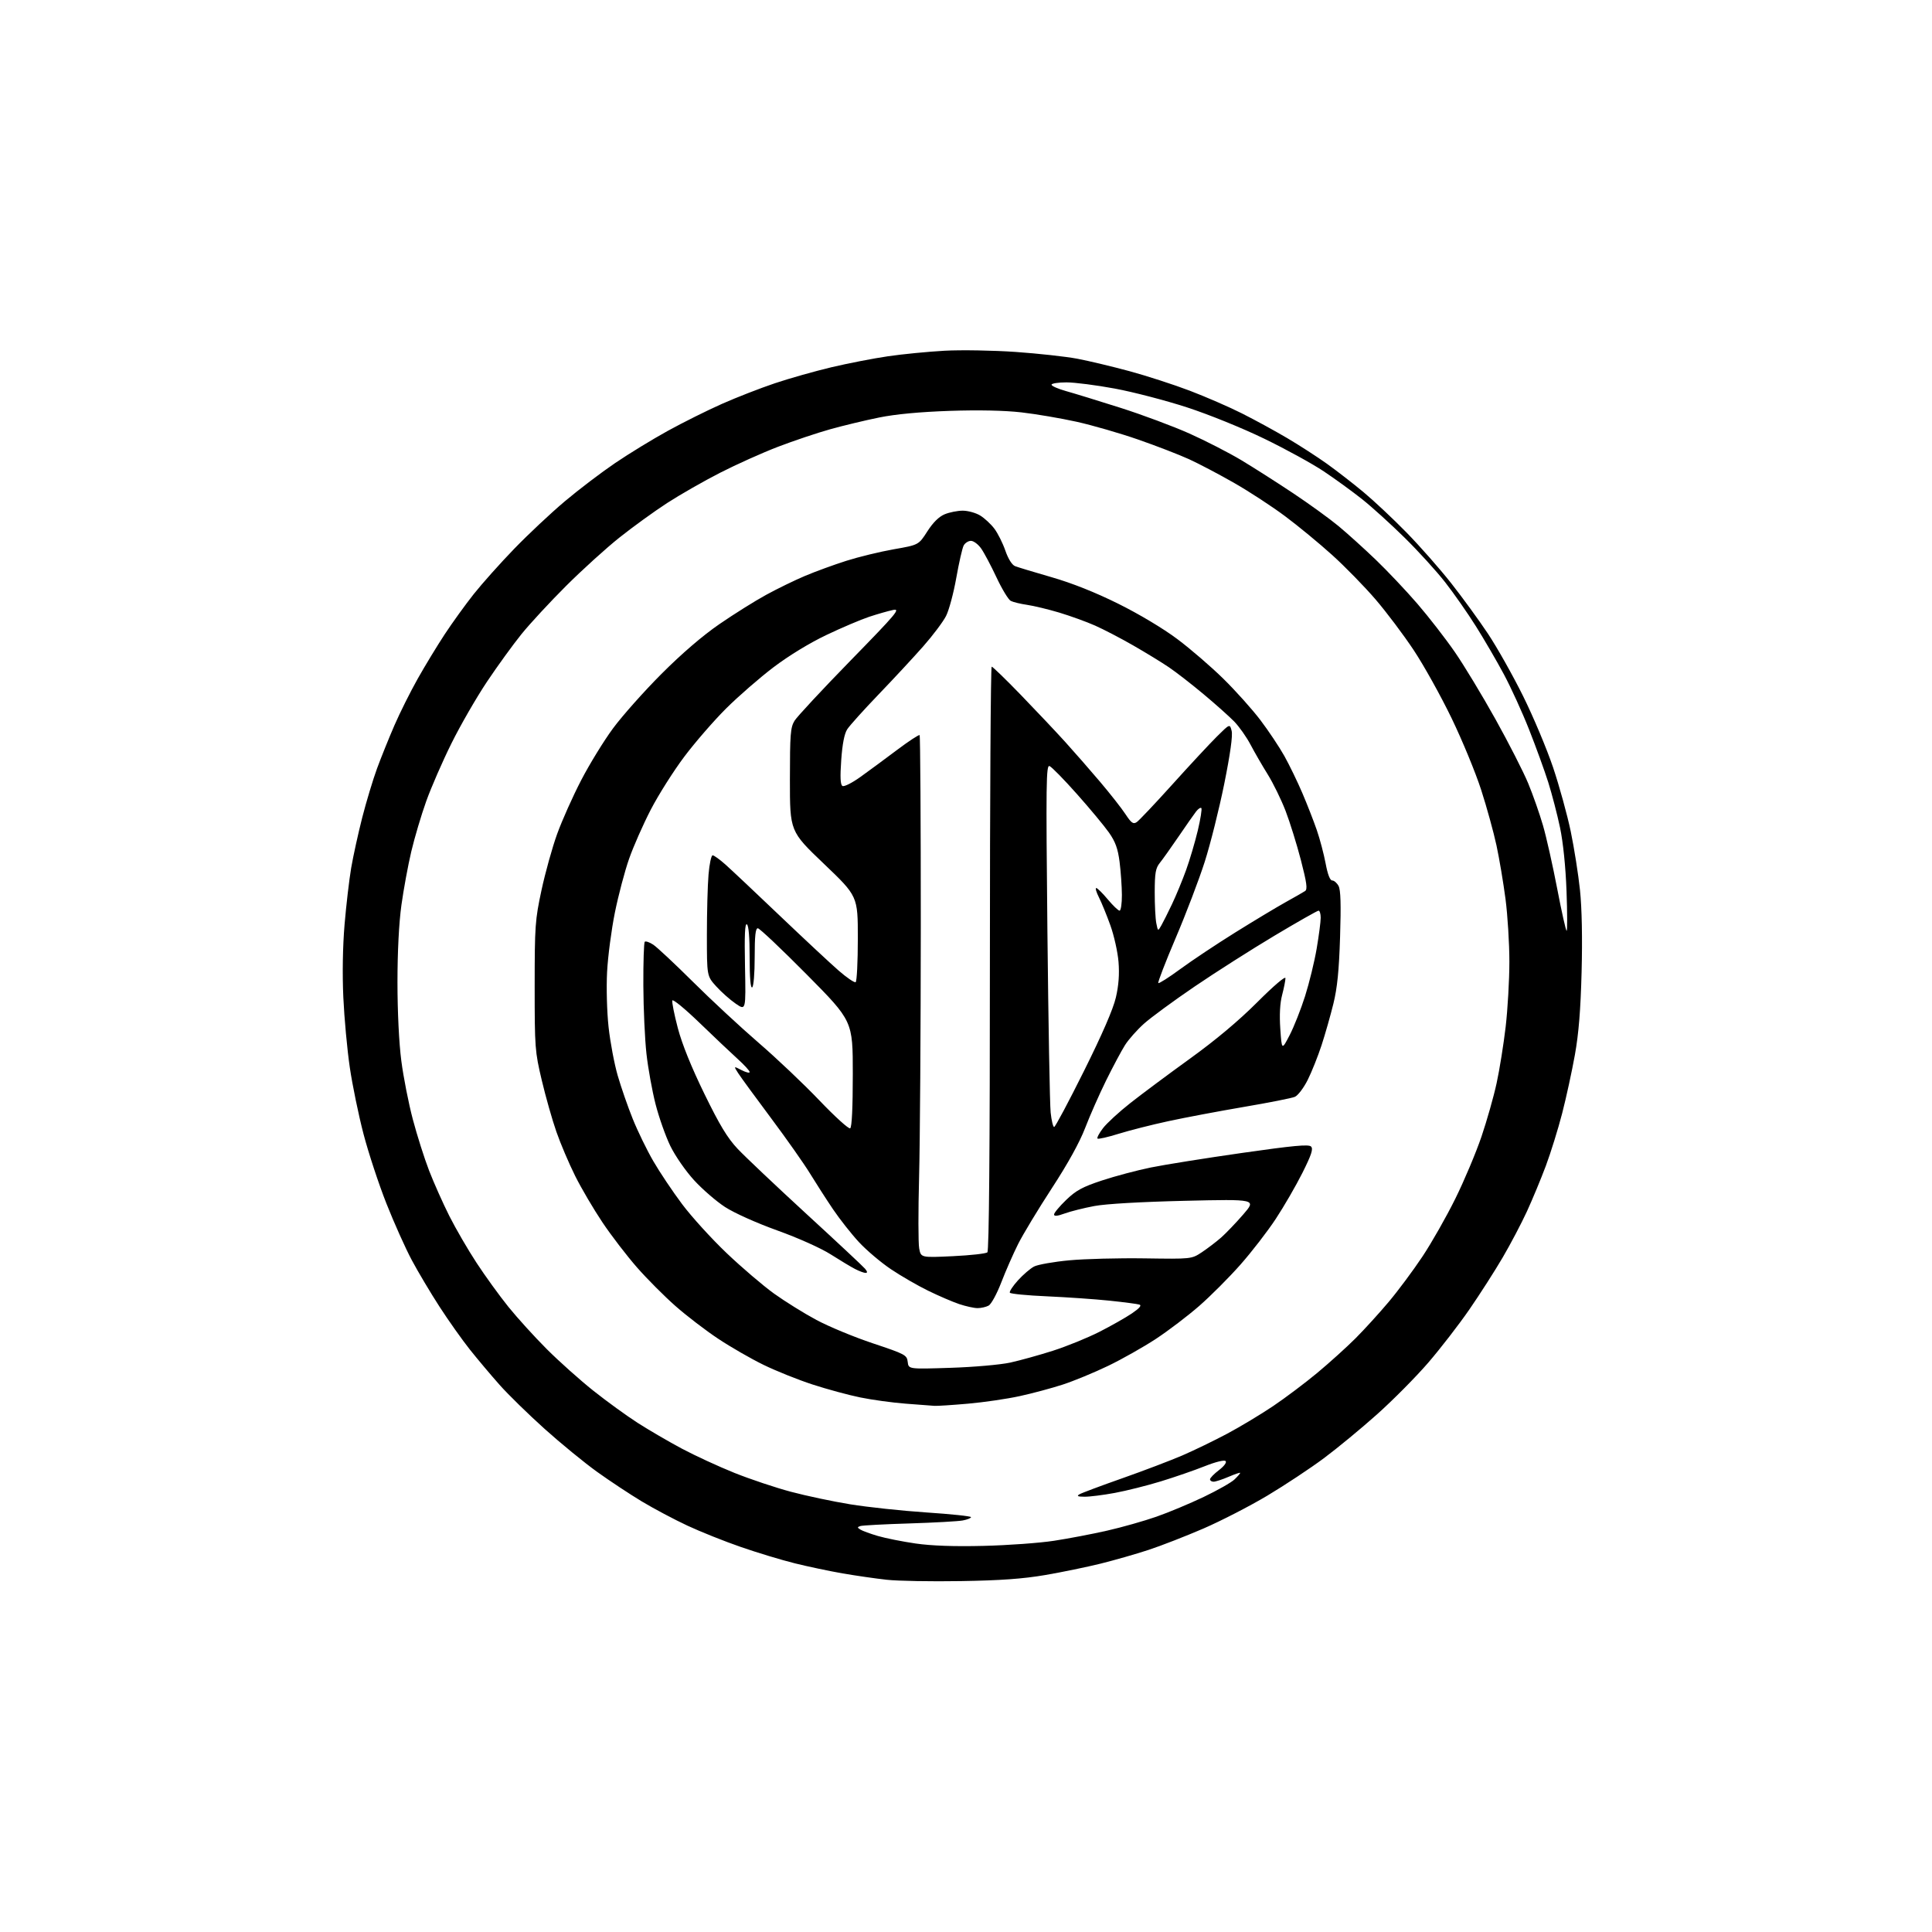 <?xml version="1.0" encoding="UTF-8" standalone="no"?>
<svg 
  version="1.1" 
  xmlns="http://www.w3.org/2000/svg" 
  xmlns:xlink="http://www.w3.org/1999/xlink" 
  xmlns:svg="http://www.w3.org/2000/svg"
  xmlns:rdf="http://www.w3.org/1999/02/22-rdf-syntax-ns#"
  xmlns:cc="http://creativecommons.org/ns#"
  xmlns:dc="http://purl.org/dc/elements/1.1/"
  viewBox="0 0 768 768"
  width="768"
  height="768"
>
<style>svg {background-color: white; }</style>"
<path stroke="none" fill="black" fill-rule="evenodd" d="M382.00,628.51C370.18,628.71 356.90,628.47 352.50,627.98C348.10,627.50 340.23,626.36 335.00,625.46C329.77,624.55 321.22,622.75 315.98,621.45C310.74,620.15 301.14,617.25 294.64,615.00C288.13,612.76 278.52,608.92 273.27,606.47C268.02,604.02 259.85,599.68 255.11,596.83C250.38,593.98 242.38,588.69 237.35,585.08C232.31,581.46 222.93,573.78 216.50,568.01C210.08,562.24 202.02,554.37 198.60,550.51C195.18,546.66 189.87,540.35 186.80,536.50C183.74,532.65 178.31,524.99 174.74,519.47C171.17,513.96 166.21,505.63 163.72,500.97C161.22,496.31 156.69,486.20 153.64,478.50C150.59,470.80 146.48,458.34 144.51,450.81C142.54,443.28 140.08,431.35 139.05,424.31C138.01,417.26 136.86,404.75 136.48,396.50C136.05,387.25 136.24,376.14 136.97,367.50C137.62,359.80 138.81,349.68 139.60,345.00C140.40,340.32 142.38,331.32 143.99,325.00C145.61,318.68 148.26,309.90 149.87,305.50C151.49,301.10 154.60,293.38 156.79,288.34C158.98,283.29 163.14,274.97 166.03,269.84C168.92,264.70 173.75,256.75 176.76,252.17C179.77,247.59 184.97,240.39 188.31,236.17C191.66,231.95 198.92,223.82 204.45,218.11C209.98,212.40 219.00,203.93 224.50,199.30C230.00,194.66 239.00,187.82 244.50,184.09C250.00,180.35 259.45,174.58 265.50,171.25C271.55,167.92 281.23,163.10 287.00,160.54C292.77,157.98 302.23,154.30 308.00,152.36C313.77,150.42 323.90,147.56 330.50,145.99C337.10,144.43 347.23,142.46 353.00,141.62C358.77,140.77 368.90,139.79 375.50,139.42C382.10,139.06 394.81,139.28 403.75,139.90C412.69,140.53 423.72,141.74 428.25,142.60C432.79,143.46 442.12,145.69 449.00,147.55C455.88,149.42 466.68,152.92 473.00,155.33C479.32,157.74 488.62,161.78 493.66,164.32C498.70,166.85 506.80,171.27 511.66,174.14C516.52,177.01 523.65,181.62 527.50,184.37C531.35,187.13 537.88,192.19 542.00,195.62C546.12,199.05 553.83,206.27 559.11,211.68C564.40,217.08 572.38,226.14 576.85,231.81C581.31,237.47 587.91,246.54 591.51,251.94C595.11,257.35 601.39,268.50 605.46,276.72C609.53,284.94 614.89,297.70 617.38,305.08C619.86,312.46 623.01,323.90 624.39,330.50C625.76,337.10 627.42,347.61 628.07,353.85C628.82,360.97 629.06,373.07 628.71,386.35C628.32,401.48 627.56,410.87 626.04,419.34C624.87,425.86 622.60,436.31 620.98,442.58C619.36,448.85 616.44,458.24 614.50,463.44C612.55,468.65 609.16,476.80 606.98,481.55C604.79,486.31 600.46,494.54 597.35,499.85C594.25,505.16 588.29,514.45 584.12,520.50C579.95,526.55 572.56,536.10 567.71,541.73C562.86,547.35 553.73,556.56 547.43,562.19C541.13,567.82 531.60,575.69 526.24,579.68C520.88,583.67 510.78,590.36 503.79,594.54C496.80,598.71 485.32,604.62 478.29,607.66C471.26,610.69 461.45,614.51 456.50,616.13C451.55,617.76 443.00,620.20 437.50,621.57C432.00,622.93 422.10,624.97 415.50,626.10C406.68,627.61 397.80,628.25 382.00,628.51zM391.00,614.51C400.62,614.28 413.23,613.37 419.00,612.48C424.77,611.60 434.30,609.78 440.16,608.44C446.02,607.11 454.79,604.62 459.66,602.92C464.52,601.23 473.00,597.68 478.50,595.05C484.00,592.42 489.51,589.29 490.75,588.09C491.99,586.90 493.00,585.73 493.00,585.50C493.00,585.26 490.94,585.96 488.42,587.04C485.90,588.12 483.20,589.00 482.42,589.00C481.64,589.00 481.00,588.57 481.00,588.05C481.00,587.53 482.60,585.88 484.55,584.40C486.63,582.80 487.72,581.32 487.20,580.80C486.67,580.27 483.25,581.11 478.87,582.85C474.78,584.48 466.95,587.18 461.47,588.86C455.99,590.54 447.74,592.61 443.14,593.46C438.54,594.31 433.14,594.99 431.14,594.97C428.39,594.95 427.89,594.71 429.11,594.00C429.99,593.48 437.64,590.62 446.11,587.64C454.57,584.66 465.32,580.57 470.00,578.56C474.68,576.54 482.70,572.65 487.84,569.91C492.98,567.17 501.18,562.24 506.06,558.96C510.93,555.68 518.88,549.70 523.71,545.68C528.55,541.65 535.36,535.49 538.86,531.99C542.36,528.49 548.27,521.99 552.00,517.56C555.74,513.13 561.78,505.00 565.44,499.50C569.10,494.00 574.98,483.65 578.51,476.50C582.05,469.35 586.71,458.27 588.89,451.88C591.06,445.48 593.78,435.90 594.93,430.57C596.09,425.25 597.70,415.18 598.52,408.20C599.33,401.22 600.00,389.57 600.00,382.31C600.00,375.04 599.31,363.81 598.46,357.34C597.61,350.87 596.00,341.29 594.87,336.04C593.74,330.79 591.01,320.88 588.79,314.00C586.57,307.12 581.28,294.30 577.03,285.50C572.78,276.70 566.02,264.55 562.01,258.50C558.00,252.45 551.15,243.34 546.78,238.25C542.41,233.17 534.66,225.23 529.55,220.62C524.45,216.01 516.05,209.08 510.88,205.23C505.72,201.37 496.63,195.43 490.67,192.02C484.72,188.61 476.60,184.34 472.64,182.53C468.68,180.73 459.58,177.21 452.41,174.72C445.25,172.23 434.24,169.05 427.94,167.65C421.65,166.26 411.77,164.58 406.00,163.92C399.29,163.16 389.00,162.94 377.50,163.33C365.66,163.74 356.08,164.63 349.50,165.96C344.00,167.07 335.23,169.18 330.00,170.64C324.77,172.10 315.44,175.24 309.25,177.61C303.06,179.98 292.71,184.63 286.25,187.93C279.79,191.23 270.31,196.65 265.20,199.96C260.08,203.28 251.56,209.45 246.26,213.67C240.95,217.89 231.40,226.56 225.02,232.92C218.64,239.29 210.68,247.89 207.33,252.03C203.98,256.17 197.78,264.72 193.56,271.03C189.35,277.34 183.00,288.35 179.46,295.50C175.91,302.65 171.40,313.00 169.43,318.50C167.46,324.00 164.79,333.00 163.49,338.50C162.19,344.00 160.43,353.58 159.57,359.78C158.59,366.84 158.00,378.34 158.00,390.48C158.00,402.10 158.61,414.64 159.53,421.70C160.37,428.19 162.43,438.67 164.11,444.98C165.78,451.30 168.69,460.46 170.57,465.33C172.46,470.20 176.07,478.31 178.60,483.34C181.14,488.38 186.01,496.77 189.44,502.00C192.86,507.23 198.55,515.09 202.08,519.47C205.61,523.85 212.48,531.42 217.35,536.29C222.21,541.15 230.54,548.59 235.85,552.82C241.16,557.04 249.12,562.82 253.54,565.65C257.96,568.49 265.84,573.07 271.04,575.85C276.24,578.62 285.65,582.96 291.94,585.49C298.24,588.01 308.36,591.40 314.44,593.01C320.52,594.63 331.12,596.87 338.00,597.99C344.88,599.11 358.49,600.57 368.25,601.22C378.01,601.87 386.00,602.71 386.00,603.09C386.00,603.46 384.54,604.06 382.75,604.40C380.96,604.75 371.40,605.28 361.50,605.59C351.60,605.89 342.84,606.36 342.03,606.62C340.73,607.05 340.73,607.22 342.03,608.04C342.84,608.55 345.97,609.70 348.99,610.58C352.01,611.47 358.76,612.81 363.99,613.57C370.35,614.48 379.30,614.80 391.00,614.51zM371.50,558.85C370.40,558.77 365.23,558.38 360.00,557.98C354.77,557.58 346.68,556.47 342.00,555.51C337.32,554.56 328.77,552.24 323.00,550.36C317.23,548.48 308.45,544.96 303.50,542.54C298.55,540.13 290.45,535.47 285.50,532.18C280.55,528.90 272.90,523.04 268.50,519.16C264.10,515.29 257.22,508.38 253.21,503.81C249.21,499.24 243.05,491.23 239.54,486.00C236.03,480.77 231.13,472.45 228.66,467.50C226.19,462.55 222.82,454.64 221.18,449.92C219.53,445.20 216.91,435.98 215.36,429.42C212.65,417.97 212.54,416.50 212.54,392.00C212.55,368.04 212.71,365.73 215.26,353.83C216.76,346.86 219.56,336.79 221.49,331.47C223.42,326.14 227.71,316.54 231.03,310.14C234.35,303.74 240.05,294.45 243.71,289.50C247.37,284.55 256.01,274.83 262.93,267.90C271.02,259.80 279.24,252.73 286.00,248.08C291.77,244.11 300.13,238.87 304.57,236.45C309.00,234.02 315.98,230.63 320.07,228.90C324.16,227.18 331.52,224.49 336.43,222.93C341.35,221.37 349.83,219.31 355.27,218.35C365.18,216.62 365.18,216.62 368.62,211.25C370.89,207.70 373.23,205.39 375.50,204.44C377.39,203.65 380.64,203.00 382.72,203.00C384.80,203.01 387.91,203.87 389.63,204.92C391.36,205.97 393.90,208.33 395.28,210.16C396.66,212.00 398.62,215.92 399.64,218.87C400.78,222.17 402.28,224.56 403.50,225.05C404.60,225.48 411.12,227.46 418.00,229.44C426.18,231.80 435.34,235.44 444.50,239.98C452.77,244.08 462.39,249.83 468.00,254.04C473.23,257.95 481.47,265.06 486.32,269.83C491.18,274.60 497.79,281.98 501.02,286.24C504.25,290.49 508.54,296.93 510.56,300.53C512.57,304.14 515.80,310.79 517.72,315.30C519.65,319.81 522.23,326.43 523.46,330.00C524.69,333.57 526.26,339.54 526.96,343.25C527.78,347.63 528.70,350.00 529.58,350.00C530.32,350.00 531.46,350.99 532.10,352.19C532.94,353.75 533.11,359.56 532.70,372.44C532.28,385.82 531.59,392.70 530.04,399.00C528.89,403.68 526.78,411.10 525.34,415.50C523.90,419.90 521.42,426.10 519.83,429.29C518.23,432.48 515.94,435.49 514.72,436.01C513.50,436.53 504.40,438.33 494.50,440.01C484.60,441.70 471.10,444.24 464.50,445.67C457.90,447.09 448.97,449.36 444.66,450.70C440.34,452.05 436.57,452.90 436.27,452.60C435.97,452.30 436.95,450.44 438.45,448.48C439.95,446.51 444.85,442.00 449.34,438.47C453.83,434.93 464.48,427.00 473.00,420.85C483.19,413.50 492.36,405.82 499.75,398.43C506.32,391.86 511.00,387.87 510.99,388.84C510.98,389.75 510.39,392.75 509.67,395.50C508.80,398.80 508.56,403.40 508.94,409.00C509.53,417.50 509.53,417.50 512.65,411.50C514.36,408.20 517.12,401.23 518.78,396.00C520.44,390.77 522.52,382.26 523.40,377.07C524.28,371.89 525.00,366.38 525.00,364.82C525.00,363.27 524.62,362.00 524.15,362.00C523.68,362.00 515.82,366.46 506.68,371.92C497.54,377.38 483.22,386.49 474.87,392.17C466.52,397.85 457.46,404.50 454.74,406.94C452.02,409.38 448.63,413.20 447.21,415.44C445.80,417.67 442.42,424.00 439.70,429.50C436.99,435.00 433.24,443.49 431.37,448.37C429.17,454.11 424.48,462.60 418.10,472.37C412.68,480.69 406.65,490.67 404.71,494.54C402.77,498.41 399.76,505.27 398.02,509.79C396.28,514.32 394.02,518.46 392.99,519.00C391.97,519.55 389.99,520.00 388.60,520.00C387.21,520.00 383.92,519.27 381.28,518.39C378.65,517.50 373.10,515.11 368.95,513.08C364.79,511.05 358.14,507.21 354.16,504.53C350.18,501.86 344.45,497.01 341.43,493.75C338.41,490.49 333.77,484.60 331.11,480.66C328.45,476.72 324.36,470.35 322.00,466.50C319.65,462.65 312.68,452.75 306.52,444.50C300.35,436.25 294.47,428.20 293.45,426.62C291.60,423.74 291.60,423.74 294.80,425.40C296.56,426.31 298.00,426.65 298.00,426.15C298.00,425.66 295.86,423.32 293.25,420.96C290.64,418.60 283.81,412.13 278.08,406.60C272.35,401.06 267.48,397.06 267.26,397.71C267.05,398.36 268.03,403.31 269.45,408.70C271.14,415.08 274.81,424.17 279.98,434.77C286.08,447.26 289.15,452.34 293.21,456.66C296.12,459.75 308.40,471.37 320.50,482.49C332.60,493.60 343.12,503.43 343.87,504.34C344.83,505.50 344.89,506.00 344.07,506.00C343.43,506.00 341.55,505.30 339.91,504.45C338.26,503.60 333.90,500.98 330.21,498.63C326.36,496.18 317.32,492.12 309.00,489.13C300.64,486.12 291.83,482.16 288.20,479.80C284.74,477.55 279.21,472.76 275.92,469.17C272.57,465.52 268.41,459.51 266.48,455.57C264.59,451.68 261.94,444.18 260.59,438.90C259.24,433.61 257.61,424.61 256.98,418.90C256.34,413.18 255.78,400.96 255.74,391.75C255.70,382.54 255.95,374.72 256.30,374.37C256.65,374.02 258.17,374.53 259.67,375.52C261.17,376.50 268.27,383.15 275.45,390.28C282.63,397.42 294.35,408.30 301.50,414.47C308.65,420.63 319.55,430.96 325.71,437.42C331.88,443.88 337.39,448.88 337.96,448.52C338.63,448.11 339.00,440.30 339.00,426.88C339.00,405.88 339.00,405.88 320.75,387.44C310.71,377.30 301.93,369.00 301.25,369.00C300.32,369.00 300.00,371.97 300.00,380.44C300.00,386.99 299.57,392.15 299.00,392.50C298.35,392.90 298.00,388.70 298.00,380.62C298.00,372.60 297.61,367.87 296.90,367.44C296.11,366.95 295.90,371.69 296.15,384.26C296.50,401.75 296.50,401.75 292.44,398.96C290.21,397.43 286.72,394.33 284.69,392.08C281.00,387.99 281.00,387.99 281.00,371.65C281.00,362.66 281.29,351.86 281.65,347.65C282.00,343.44 282.74,340.00 283.28,340.00C283.82,340.00 286.11,341.65 288.38,343.67C290.65,345.69 300.38,354.85 310.00,364.03C319.62,373.20 330.15,383.02 333.38,385.83C336.62,388.65 339.65,390.71 340.13,390.42C340.61,390.12 341.00,382.31 341.00,373.07C341.00,356.25 341.00,356.25 327.50,343.36C314.00,330.47 314.00,330.47 314.00,309.99C314.01,291.82 314.22,289.16 315.85,286.50C316.87,284.85 326.87,274.10 338.07,262.62C356.51,243.73 358.12,241.81 354.97,242.48C353.06,242.88 348.80,244.10 345.50,245.19C342.20,246.29 334.55,249.53 328.50,252.42C321.84,255.59 313.56,260.64 307.50,265.23C302.00,269.40 293.51,276.79 288.62,281.65C283.74,286.52 276.25,295.15 271.98,300.84C267.71,306.53 261.73,315.98 258.70,321.84C255.67,327.70 251.78,336.50 250.07,341.40C248.35,346.29 245.82,355.89 244.43,362.73C243.05,369.56 241.65,380.18 241.33,386.33C241.00,392.59 241.26,402.25 241.92,408.30C242.57,414.25 244.20,422.91 245.55,427.57C246.90,432.22 249.58,439.96 251.52,444.76C253.45,449.57 257.11,457.10 259.66,461.50C262.20,465.90 267.37,473.62 271.14,478.65C274.91,483.69 282.89,492.46 288.87,498.15C294.85,503.84 303.31,511.06 307.66,514.20C312.02,517.33 319.61,522.06 324.54,524.70C329.47,527.34 339.57,531.53 347.00,534.00C359.90,538.31 360.51,538.64 360.83,541.39C361.16,544.27 361.16,544.27 377.83,543.73C387.02,543.44 397.68,542.50 401.59,541.65C405.49,540.79 413.14,538.67 418.59,536.93C424.04,535.18 432.32,531.81 437.00,529.44C441.68,527.06 447.50,523.76 449.95,522.10C452.93,520.08 453.92,518.93 452.95,518.60C452.15,518.34 446.77,517.63 441.00,517.03C435.23,516.43 424.07,515.66 416.21,515.31C408.35,514.97 401.70,514.32 401.43,513.88C401.16,513.44 402.60,511.23 404.64,508.98C406.68,506.72 409.57,504.24 411.07,503.46C412.57,502.69 418.84,501.58 425.01,501.00C431.18,500.42 444.65,500.07 454.94,500.22C473.64,500.50 473.64,500.50 477.75,497.79C480.00,496.29 483.44,493.67 485.39,491.97C487.33,490.26 491.30,486.12 494.20,482.77C499.48,476.67 499.48,476.67 470.99,477.34C453.55,477.75 439.59,478.55 435.00,479.42C430.88,480.19 425.59,481.52 423.25,482.37C420.31,483.44 419.00,483.56 419.00,482.77C419.00,482.15 421.16,479.55 423.80,477.01C427.74,473.21 430.27,471.83 438.05,469.26C443.25,467.54 452.00,465.21 457.50,464.09C463.00,462.97 479.30,460.37 493.73,458.31C514.16,455.39 520.22,454.82 521.16,455.76C522.10,456.70 521.34,459.01 517.73,466.23C515.17,471.33 510.41,479.56 507.14,484.52C503.88,489.48 497.54,497.68 493.06,502.75C488.58,507.82 481.22,515.19 476.71,519.13C472.19,523.07 464.45,528.96 459.50,532.22C454.55,535.47 446.00,540.30 440.50,542.95C435.00,545.60 426.90,548.94 422.50,550.38C418.10,551.81 410.38,553.89 405.35,554.98C400.32,556.08 391.09,557.43 384.85,557.98C378.61,558.53 372.60,558.92 371.50,558.85zM378.79,499.35C385.78,499.02 391.95,498.33 392.50,497.82C393.16,497.22 393.50,456.97 393.50,380.95C393.50,317.18 393.82,265.00 394.21,265.00C394.60,265.00 399.82,270.06 405.81,276.25C411.80,282.44 419.68,290.79 423.33,294.81C426.98,298.84 433.28,306.04 437.32,310.81C441.37,315.59 445.92,321.39 447.43,323.70C449.72,327.17 450.48,327.71 451.85,326.82C452.76,326.22 459.12,319.49 466.00,311.86C472.88,304.22 480.84,295.66 483.69,292.83C488.88,287.68 488.88,287.68 489.60,290.54C490.07,292.41 489.05,299.70 486.66,311.58C484.64,321.58 481.15,335.53 478.89,342.60C476.63,349.66 471.45,363.27 467.36,372.85C463.28,382.43 460.17,390.50 460.44,390.78C460.72,391.05 464.67,388.54 469.22,385.19C473.78,381.84 483.57,375.32 491.00,370.69C498.43,366.06 507.43,360.65 511.00,358.66C514.58,356.68 518.08,354.67 518.79,354.20C519.81,353.51 519.47,350.98 517.13,341.92C515.50,335.64 512.76,326.83 511.04,322.35C509.31,317.87 506.12,311.34 503.95,307.85C501.77,304.36 498.69,299.02 497.10,296.00C495.51,292.98 492.59,288.84 490.61,286.80C488.62,284.77 483.13,279.86 478.39,275.91C473.66,271.95 467.47,267.15 464.64,265.24C461.81,263.32 455.45,259.43 450.50,256.59C445.55,253.74 438.70,250.18 435.27,248.66C431.85,247.15 425.46,244.84 421.08,243.52C416.70,242.21 410.95,240.83 408.31,240.44C405.66,240.06 402.73,239.35 401.79,238.86C400.85,238.37 398.29,234.15 396.10,229.47C393.91,224.80 391.16,219.63 389.99,217.99C388.82,216.34 387.01,215.00 385.97,215.00C384.92,215.00 383.62,215.84 383.07,216.86C382.53,217.88 381.21,223.66 380.14,229.70C379.07,235.75 377.24,242.58 376.06,244.88C374.88,247.19 370.80,252.62 366.99,256.94C363.18,261.27 355.21,269.85 349.28,276.02C343.35,282.19 337.73,288.44 336.78,289.91C335.64,291.69 334.85,295.77 334.40,302.15C333.92,308.95 334.06,311.92 334.88,312.43C335.53,312.83 338.69,311.24 342.07,308.82C345.38,306.44 351.92,301.63 356.58,298.12C361.25,294.61 365.29,291.96 365.56,292.23C365.83,292.50 366.04,326.64 366.03,368.11C366.01,409.57 365.71,454.54 365.35,468.03C364.99,481.52 365.01,494.22 365.39,496.26C366.08,499.95 366.08,499.95 378.79,499.35zM419.04,448.00C419.47,448.00 424.80,437.99 430.89,425.75C438.17,411.13 442.52,401.10 443.58,396.50C444.70,391.70 445.02,387.26 444.63,382.37C444.31,378.45 442.86,371.93 441.40,367.87C439.95,363.82 437.90,358.81 436.86,356.75C435.81,354.69 435.32,353.00 435.77,353.00C436.21,353.00 438.27,355.02 440.34,357.50C442.41,359.98 444.53,362.00 445.05,362.00C445.57,362.00 445.99,359.19 445.97,355.75C445.95,352.31 445.53,346.40 445.05,342.60C444.36,337.30 443.39,334.61 440.83,330.96C439.00,328.35 433.28,321.47 428.12,315.67C422.96,309.86 418.06,304.85 417.21,304.53C415.85,304.00 415.76,310.97 416.36,370.22C416.74,406.67 417.31,439.09 417.65,442.25C417.98,445.41 418.61,448.00 419.04,448.00zM461.65,367.87C462.39,366.57 464.31,362.75 465.90,359.39C467.50,356.03 470.01,349.95 471.48,345.89C472.95,341.83 475.04,334.74 476.14,330.15C477.23,325.55 477.87,321.53 477.55,321.22C477.24,320.90 476.30,321.51 475.48,322.57C474.65,323.63 471.52,328.10 468.53,332.50C465.53,336.90 462.17,341.62 461.06,343.00C459.37,345.09 459.04,346.99 459.02,354.62C459.01,359.64 459.29,365.21 459.65,367.00C460.30,370.24 460.30,370.24 461.65,367.87zM622.76,370.00C623.06,370.00 623.04,362.91 622.72,354.25C622.36,344.52 621.37,334.87 620.14,329.00C619.04,323.77 616.93,315.68 615.46,311.00C613.98,306.32 610.55,296.88 607.83,290.00C605.12,283.12 600.60,273.23 597.79,268.00C594.99,262.77 590.01,254.22 586.73,249.00C583.45,243.78 577.95,235.90 574.51,231.50C571.08,227.10 563.82,219.12 558.38,213.77C552.95,208.41 545.35,201.53 541.50,198.47C537.65,195.41 530.79,190.42 526.25,187.39C521.71,184.35 511.06,178.51 502.58,174.40C493.83,170.15 480.55,164.77 471.84,161.93C463.40,159.19 450.51,155.83 443.18,154.47C435.86,153.11 427.20,152.00 423.93,152.00C420.67,152.00 418.00,152.42 418.00,152.93C418.00,153.44 420.59,154.58 423.75,155.46C426.91,156.34 436.61,159.32 445.30,162.08C453.99,164.84 466.37,169.46 472.80,172.33C479.24,175.21 488.55,179.99 493.50,182.96C498.45,185.94 507.72,191.85 514.11,196.11C520.49,200.36 528.59,206.23 532.11,209.15C535.62,212.07 542.26,218.06 546.84,222.46C551.43,226.86 558.89,234.74 563.41,239.98C567.93,245.22 574.62,253.84 578.28,259.14C581.95,264.44 589.24,276.50 594.50,285.95C599.76,295.40 605.61,306.85 607.49,311.41C609.38,315.97 612.02,323.50 613.37,328.16C614.72,332.81 617.26,344.13 619.02,353.31C620.78,362.49 622.46,370.00 622.76,370.00z" />

</svg>